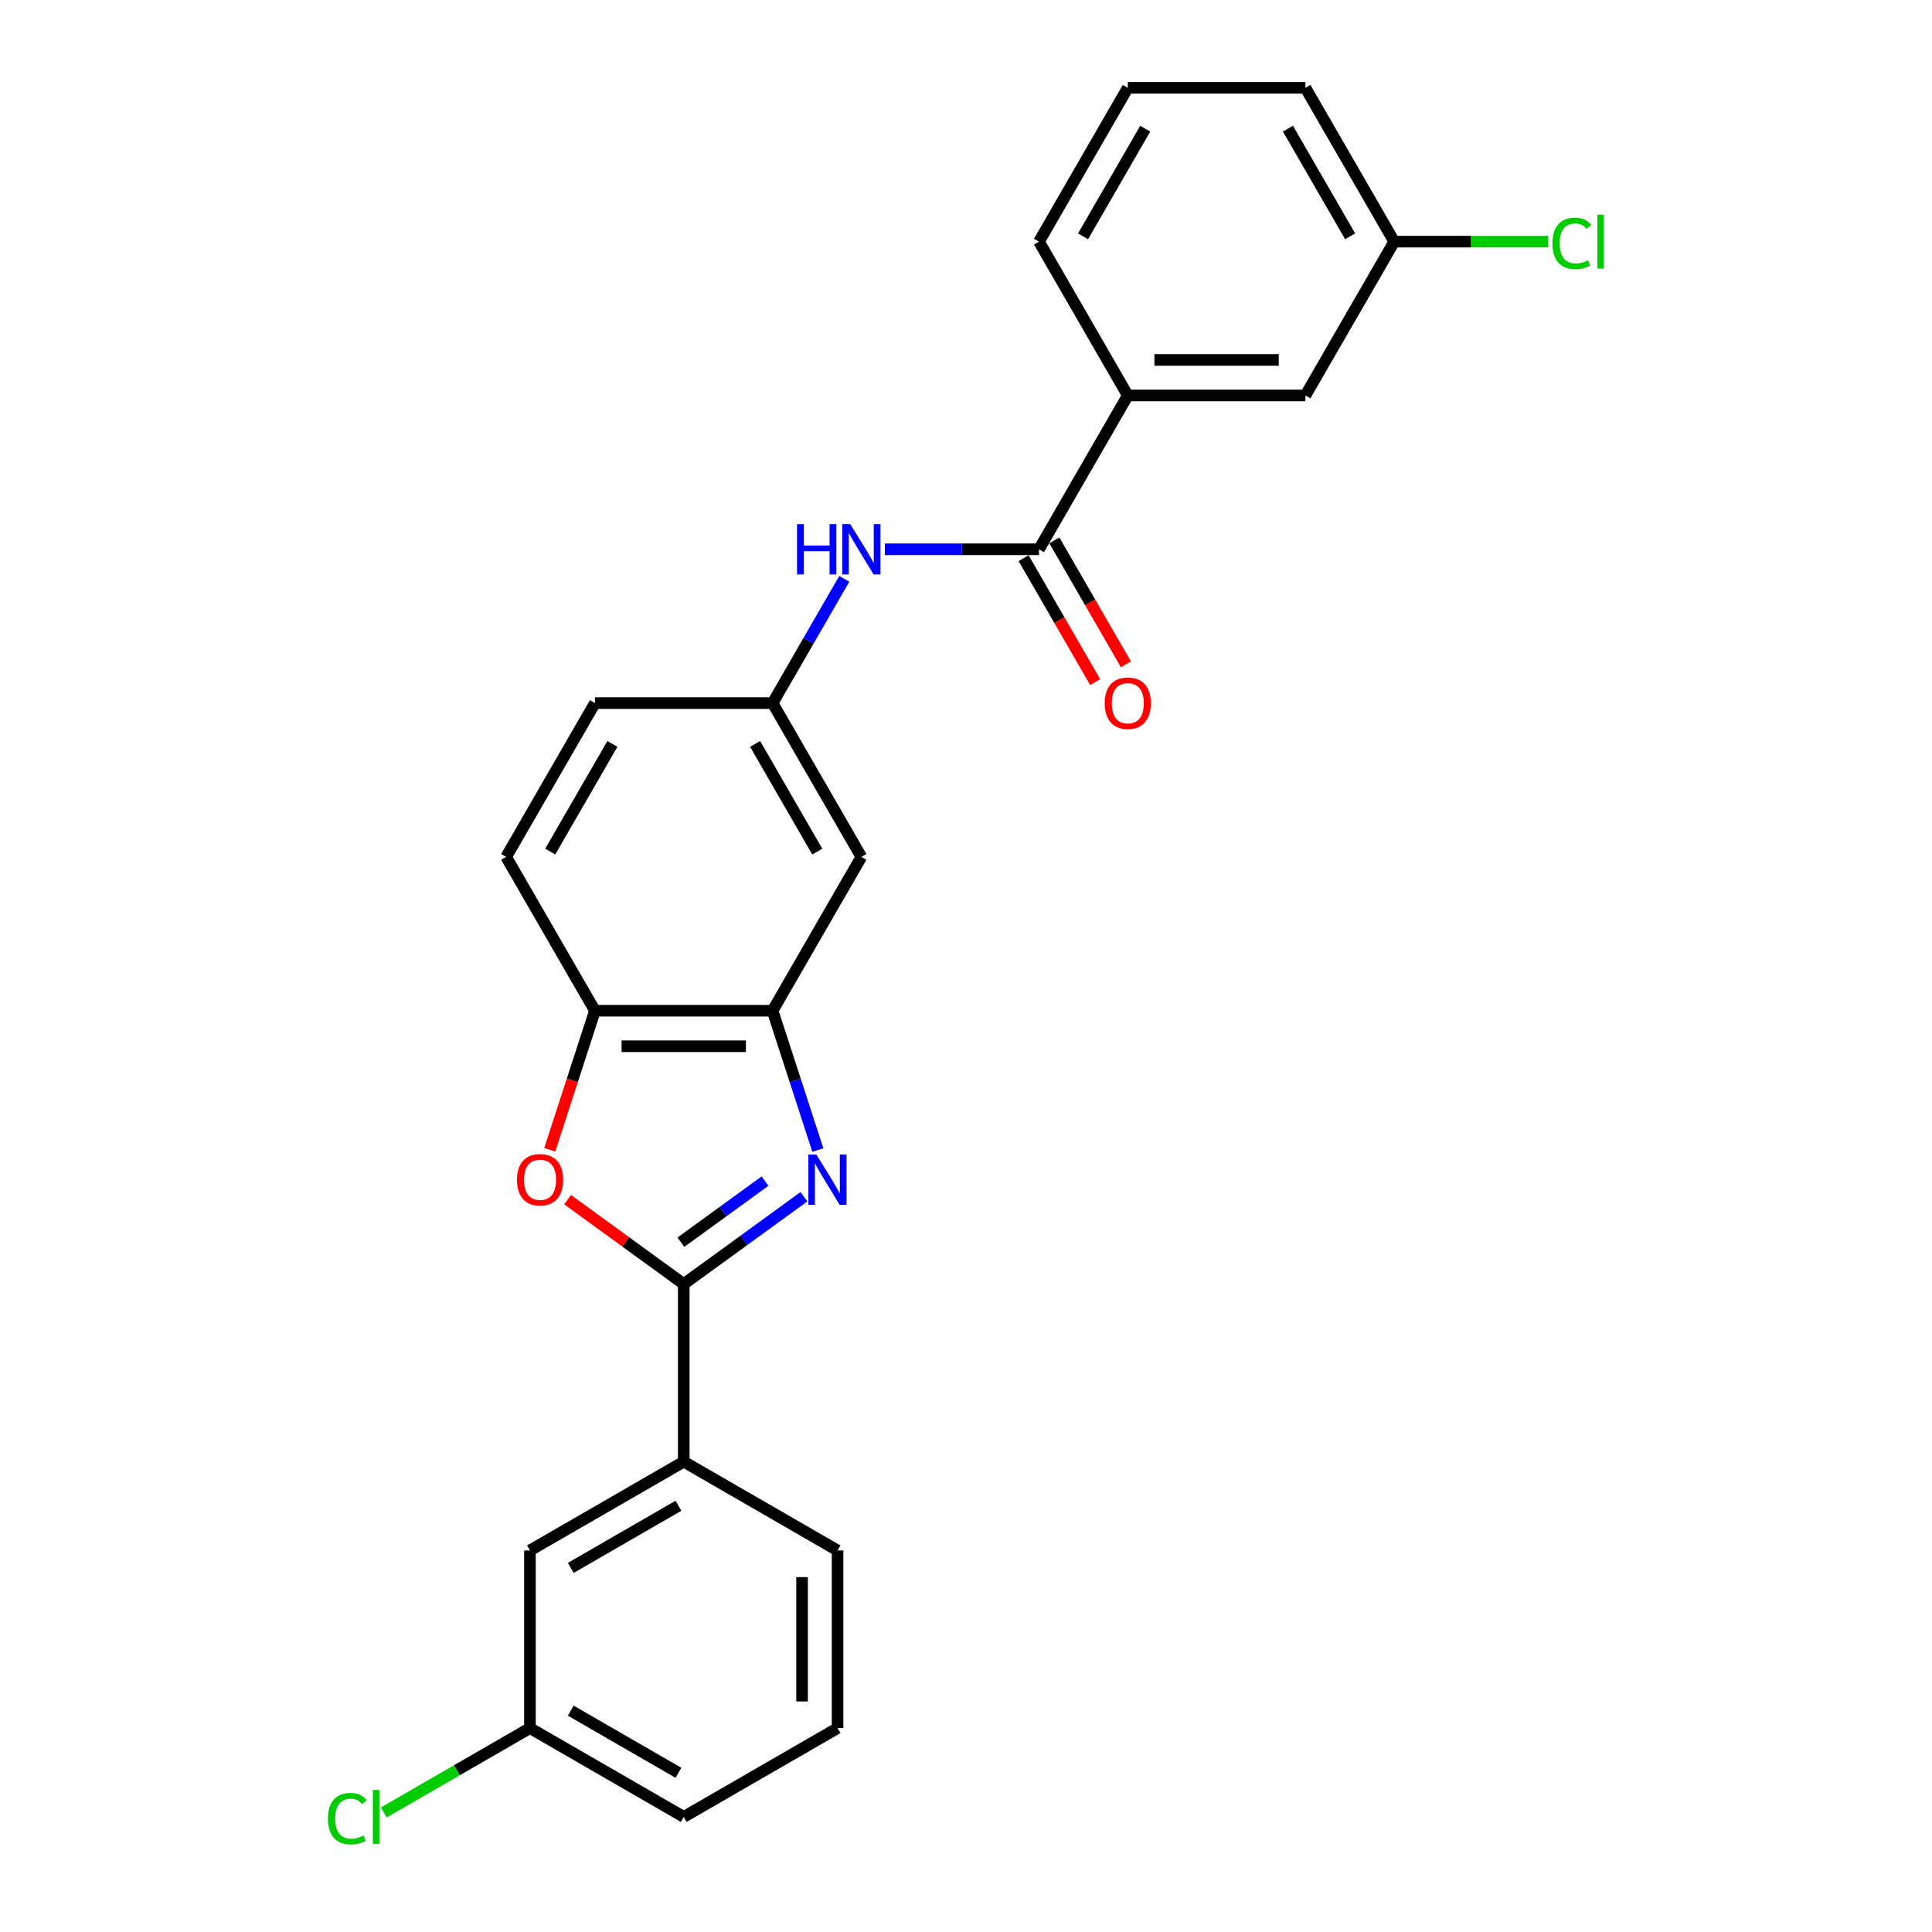 <?xml version='1.0' encoding='iso-8859-1'?>
<svg version='1.1' baseProfile='full'
              xmlns='http://www.w3.org/2000/svg'
                      xmlns:rdkit='http://www.rdkit.org/xml'
                      xmlns:xlink='http://www.w3.org/1999/xlink'
                  xml:space='preserve'
width='1000px' height='1000px' viewBox='0 0 1000 1000'>
<!-- END OF HEADER -->
<rect style='opacity:1.0;fill:#FFFFFF;stroke:none' width='1000' height='1000' x='0' y='0'> </rect>
<path class='bond-0' d='M 416.114,619.429 L 385.012,642.026' style='fill:none;fill-rule:evenodd;stroke:#0000FF;stroke-width:6px;stroke-linecap:butt;stroke-linejoin:miter;stroke-opacity:1' />
<path class='bond-0' d='M 385.012,642.026 L 353.91,664.623' style='fill:none;fill-rule:evenodd;stroke:#000000;stroke-width:6px;stroke-linecap:butt;stroke-linejoin:miter;stroke-opacity:1' />
<path class='bond-0' d='M 395.976,611.333 L 374.204,627.151' style='fill:none;fill-rule:evenodd;stroke:#0000FF;stroke-width:6px;stroke-linecap:butt;stroke-linejoin:miter;stroke-opacity:1' />
<path class='bond-0' d='M 374.204,627.151 L 352.433,642.969' style='fill:none;fill-rule:evenodd;stroke:#000000;stroke-width:6px;stroke-linecap:butt;stroke-linejoin:miter;stroke-opacity:1' />
<path class='bond-2' d='M 423.309,595.27 L 411.593,559.211' style='fill:none;fill-rule:evenodd;stroke:#0000FF;stroke-width:6px;stroke-linecap:butt;stroke-linejoin:miter;stroke-opacity:1' />
<path class='bond-2' d='M 411.593,559.211 L 399.877,523.152' style='fill:none;fill-rule:evenodd;stroke:#000000;stroke-width:6px;stroke-linecap:butt;stroke-linejoin:miter;stroke-opacity:1' />
<path class='bond-1' d='M 353.91,664.623 L 323.847,642.781' style='fill:none;fill-rule:evenodd;stroke:#000000;stroke-width:6px;stroke-linecap:butt;stroke-linejoin:miter;stroke-opacity:1' />
<path class='bond-1' d='M 323.847,642.781 L 293.784,620.939' style='fill:none;fill-rule:evenodd;stroke:#FF0000;stroke-width:6px;stroke-linecap:butt;stroke-linejoin:miter;stroke-opacity:1' />
<path class='bond-6' d='M 353.91,664.623 L 353.91,756.556' style='fill:none;fill-rule:evenodd;stroke:#000000;stroke-width:6px;stroke-linecap:butt;stroke-linejoin:miter;stroke-opacity:1' />
<path class='bond-25' d='M 284.559,595.123 L 296.251,559.137' style='fill:none;fill-rule:evenodd;stroke:#FF0000;stroke-width:6px;stroke-linecap:butt;stroke-linejoin:miter;stroke-opacity:1' />
<path class='bond-25' d='M 296.251,559.137 L 307.944,523.152' style='fill:none;fill-rule:evenodd;stroke:#000000;stroke-width:6px;stroke-linecap:butt;stroke-linejoin:miter;stroke-opacity:1' />
<path class='bond-4' d='M 399.877,523.152 L 307.944,523.152' style='fill:none;fill-rule:evenodd;stroke:#000000;stroke-width:6px;stroke-linecap:butt;stroke-linejoin:miter;stroke-opacity:1' />
<path class='bond-4' d='M 386.087,541.539 L 321.734,541.539' style='fill:none;fill-rule:evenodd;stroke:#000000;stroke-width:6px;stroke-linecap:butt;stroke-linejoin:miter;stroke-opacity:1' />
<path class='bond-7' d='M 399.877,523.152 L 445.843,443.536' style='fill:none;fill-rule:evenodd;stroke:#000000;stroke-width:6px;stroke-linecap:butt;stroke-linejoin:miter;stroke-opacity:1' />
<path class='bond-3' d='M 537.776,284.303 L 497.896,284.303' style='fill:none;fill-rule:evenodd;stroke:#000000;stroke-width:6px;stroke-linecap:butt;stroke-linejoin:miter;stroke-opacity:1' />
<path class='bond-3' d='M 497.896,284.303 L 458.015,284.303' style='fill:none;fill-rule:evenodd;stroke:#0000FF;stroke-width:6px;stroke-linecap:butt;stroke-linejoin:miter;stroke-opacity:1' />
<path class='bond-8' d='M 537.776,284.303 L 583.743,204.687' style='fill:none;fill-rule:evenodd;stroke:#000000;stroke-width:6px;stroke-linecap:butt;stroke-linejoin:miter;stroke-opacity:1' />
<path class='bond-10' d='M 529.814,288.9 L 548.334,320.977' style='fill:none;fill-rule:evenodd;stroke:#000000;stroke-width:6px;stroke-linecap:butt;stroke-linejoin:miter;stroke-opacity:1' />
<path class='bond-10' d='M 548.334,320.977 L 566.853,353.053' style='fill:none;fill-rule:evenodd;stroke:#FF0000;stroke-width:6px;stroke-linecap:butt;stroke-linejoin:miter;stroke-opacity:1' />
<path class='bond-10' d='M 545.738,279.707 L 564.257,311.783' style='fill:none;fill-rule:evenodd;stroke:#000000;stroke-width:6px;stroke-linecap:butt;stroke-linejoin:miter;stroke-opacity:1' />
<path class='bond-10' d='M 564.257,311.783 L 582.777,343.86' style='fill:none;fill-rule:evenodd;stroke:#FF0000;stroke-width:6px;stroke-linecap:butt;stroke-linejoin:miter;stroke-opacity:1' />
<path class='bond-13' d='M 307.944,523.152 L 261.977,443.536' style='fill:none;fill-rule:evenodd;stroke:#000000;stroke-width:6px;stroke-linecap:butt;stroke-linejoin:miter;stroke-opacity:1' />
<path class='bond-5' d='M 437,299.619 L 418.439,331.77' style='fill:none;fill-rule:evenodd;stroke:#0000FF;stroke-width:6px;stroke-linecap:butt;stroke-linejoin:miter;stroke-opacity:1' />
<path class='bond-5' d='M 418.439,331.77 L 399.877,363.92' style='fill:none;fill-rule:evenodd;stroke:#000000;stroke-width:6px;stroke-linecap:butt;stroke-linejoin:miter;stroke-opacity:1' />
<path class='bond-11' d='M 353.91,756.556 L 274.294,802.522' style='fill:none;fill-rule:evenodd;stroke:#000000;stroke-width:6px;stroke-linecap:butt;stroke-linejoin:miter;stroke-opacity:1' />
<path class='bond-11' d='M 351.161,779.374 L 295.43,811.55' style='fill:none;fill-rule:evenodd;stroke:#000000;stroke-width:6px;stroke-linecap:butt;stroke-linejoin:miter;stroke-opacity:1' />
<path class='bond-19' d='M 353.91,756.556 L 433.526,802.522' style='fill:none;fill-rule:evenodd;stroke:#000000;stroke-width:6px;stroke-linecap:butt;stroke-linejoin:miter;stroke-opacity:1' />
<path class='bond-9' d='M 445.843,443.536 L 399.877,363.92' style='fill:none;fill-rule:evenodd;stroke:#000000;stroke-width:6px;stroke-linecap:butt;stroke-linejoin:miter;stroke-opacity:1' />
<path class='bond-9' d='M 423.025,440.787 L 390.848,385.055' style='fill:none;fill-rule:evenodd;stroke:#000000;stroke-width:6px;stroke-linecap:butt;stroke-linejoin:miter;stroke-opacity:1' />
<path class='bond-12' d='M 583.743,204.687 L 675.676,204.687' style='fill:none;fill-rule:evenodd;stroke:#000000;stroke-width:6px;stroke-linecap:butt;stroke-linejoin:miter;stroke-opacity:1' />
<path class='bond-12' d='M 597.533,186.301 L 661.886,186.301' style='fill:none;fill-rule:evenodd;stroke:#000000;stroke-width:6px;stroke-linecap:butt;stroke-linejoin:miter;stroke-opacity:1' />
<path class='bond-20' d='M 583.743,204.687 L 537.776,125.071' style='fill:none;fill-rule:evenodd;stroke:#000000;stroke-width:6px;stroke-linecap:butt;stroke-linejoin:miter;stroke-opacity:1' />
<path class='bond-16' d='M 399.877,363.92 L 307.944,363.92' style='fill:none;fill-rule:evenodd;stroke:#000000;stroke-width:6px;stroke-linecap:butt;stroke-linejoin:miter;stroke-opacity:1' />
<path class='bond-14' d='M 274.294,802.522 L 274.294,894.455' style='fill:none;fill-rule:evenodd;stroke:#000000;stroke-width:6px;stroke-linecap:butt;stroke-linejoin:miter;stroke-opacity:1' />
<path class='bond-15' d='M 675.676,204.687 L 721.642,125.071' style='fill:none;fill-rule:evenodd;stroke:#000000;stroke-width:6px;stroke-linecap:butt;stroke-linejoin:miter;stroke-opacity:1' />
<path class='bond-26' d='M 261.977,443.536 L 307.944,363.92' style='fill:none;fill-rule:evenodd;stroke:#000000;stroke-width:6px;stroke-linecap:butt;stroke-linejoin:miter;stroke-opacity:1' />
<path class='bond-26' d='M 284.795,440.787 L 316.972,385.055' style='fill:none;fill-rule:evenodd;stroke:#000000;stroke-width:6px;stroke-linecap:butt;stroke-linejoin:miter;stroke-opacity:1' />
<path class='bond-17' d='M 274.294,894.455 L 236.481,916.287' style='fill:none;fill-rule:evenodd;stroke:#000000;stroke-width:6px;stroke-linecap:butt;stroke-linejoin:miter;stroke-opacity:1' />
<path class='bond-17' d='M 236.481,916.287 L 198.667,938.118' style='fill:none;fill-rule:evenodd;stroke:#00CC00;stroke-width:6px;stroke-linecap:butt;stroke-linejoin:miter;stroke-opacity:1' />
<path class='bond-27' d='M 274.294,894.455 L 353.91,940.422' style='fill:none;fill-rule:evenodd;stroke:#000000;stroke-width:6px;stroke-linecap:butt;stroke-linejoin:miter;stroke-opacity:1' />
<path class='bond-27' d='M 295.43,885.427 L 351.161,917.603' style='fill:none;fill-rule:evenodd;stroke:#000000;stroke-width:6px;stroke-linecap:butt;stroke-linejoin:miter;stroke-opacity:1' />
<path class='bond-18' d='M 721.642,125.071 L 761.44,125.071' style='fill:none;fill-rule:evenodd;stroke:#000000;stroke-width:6px;stroke-linecap:butt;stroke-linejoin:miter;stroke-opacity:1' />
<path class='bond-18' d='M 761.44,125.071 L 801.238,125.071' style='fill:none;fill-rule:evenodd;stroke:#00CC00;stroke-width:6px;stroke-linecap:butt;stroke-linejoin:miter;stroke-opacity:1' />
<path class='bond-28' d='M 721.642,125.071 L 675.676,45.455' style='fill:none;fill-rule:evenodd;stroke:#000000;stroke-width:6px;stroke-linecap:butt;stroke-linejoin:miter;stroke-opacity:1' />
<path class='bond-28' d='M 698.824,122.322 L 666.647,66.59' style='fill:none;fill-rule:evenodd;stroke:#000000;stroke-width:6px;stroke-linecap:butt;stroke-linejoin:miter;stroke-opacity:1' />
<path class='bond-22' d='M 433.526,802.522 L 433.526,894.455' style='fill:none;fill-rule:evenodd;stroke:#000000;stroke-width:6px;stroke-linecap:butt;stroke-linejoin:miter;stroke-opacity:1' />
<path class='bond-22' d='M 415.14,816.312 L 415.14,880.665' style='fill:none;fill-rule:evenodd;stroke:#000000;stroke-width:6px;stroke-linecap:butt;stroke-linejoin:miter;stroke-opacity:1' />
<path class='bond-21' d='M 537.776,125.071 L 583.743,45.455' style='fill:none;fill-rule:evenodd;stroke:#000000;stroke-width:6px;stroke-linecap:butt;stroke-linejoin:miter;stroke-opacity:1' />
<path class='bond-21' d='M 560.594,122.322 L 592.771,66.59' style='fill:none;fill-rule:evenodd;stroke:#000000;stroke-width:6px;stroke-linecap:butt;stroke-linejoin:miter;stroke-opacity:1' />
<path class='bond-24' d='M 583.743,45.455 L 675.676,45.455' style='fill:none;fill-rule:evenodd;stroke:#000000;stroke-width:6px;stroke-linecap:butt;stroke-linejoin:miter;stroke-opacity:1' />
<path class='bond-23' d='M 433.526,894.455 L 353.91,940.422' style='fill:none;fill-rule:evenodd;stroke:#000000;stroke-width:6px;stroke-linecap:butt;stroke-linejoin:miter;stroke-opacity:1' />
<path  class='atom-0' d='M 422.53 597.568
L 431.062 611.358
Q 431.908 612.719, 433.268 615.182
Q 434.629 617.646, 434.702 617.793
L 434.702 597.568
L 438.159 597.568
L 438.159 623.603
L 434.592 623.603
L 425.436 608.526
Q 424.369 606.761, 423.229 604.739
Q 422.126 602.716, 421.795 602.091
L 421.795 623.603
L 418.412 623.603
L 418.412 597.568
L 422.53 597.568
' fill='#0000FF'/>
<path  class='atom-2' d='M 267.584 610.659
Q 267.584 604.408, 270.672 600.914
Q 273.761 597.421, 279.535 597.421
Q 285.308 597.421, 288.397 600.914
Q 291.486 604.408, 291.486 610.659
Q 291.486 616.984, 288.36 620.588
Q 285.235 624.155, 279.535 624.155
Q 273.798 624.155, 270.672 620.588
Q 267.584 617.021, 267.584 610.659
M 279.535 621.213
Q 283.506 621.213, 285.639 618.566
Q 287.809 615.881, 287.809 610.659
Q 287.809 605.548, 285.639 602.974
Q 283.506 600.363, 279.535 600.363
Q 275.563 600.363, 273.394 602.937
Q 271.261 605.511, 271.261 610.659
Q 271.261 615.918, 273.394 618.566
Q 275.563 621.213, 279.535 621.213
' fill='#FF0000'/>
<path  class='atom-6' d='M 412.545 271.286
L 416.075 271.286
L 416.075 282.354
L 429.387 282.354
L 429.387 271.286
L 432.917 271.286
L 432.917 297.321
L 429.387 297.321
L 429.387 285.296
L 416.075 285.296
L 416.075 297.321
L 412.545 297.321
L 412.545 271.286
' fill='#0000FF'/>
<path  class='atom-6' d='M 440.088 271.286
L 448.619 285.076
Q 449.465 286.436, 450.826 288.9
Q 452.186 291.364, 452.26 291.511
L 452.26 271.286
L 455.717 271.286
L 455.717 297.321
L 452.15 297.321
L 442.993 282.244
Q 441.927 280.479, 440.787 278.456
Q 439.684 276.434, 439.353 275.809
L 439.353 297.321
L 435.97 297.321
L 435.97 271.286
L 440.088 271.286
' fill='#0000FF'/>
<path  class='atom-11' d='M 571.791 363.993
Q 571.791 357.742, 574.88 354.248
Q 577.969 350.755, 583.743 350.755
Q 589.516 350.755, 592.605 354.248
Q 595.694 357.742, 595.694 363.993
Q 595.694 370.318, 592.568 373.922
Q 589.442 377.489, 583.743 377.489
Q 578.006 377.489, 574.88 373.922
Q 571.791 370.355, 571.791 363.993
M 583.743 374.547
Q 587.714 374.547, 589.847 371.9
Q 592.017 369.215, 592.017 363.993
Q 592.017 358.882, 589.847 356.308
Q 587.714 353.697, 583.743 353.697
Q 579.771 353.697, 577.601 356.271
Q 575.469 358.845, 575.469 363.993
Q 575.469 369.252, 577.601 371.9
Q 579.771 374.547, 583.743 374.547
' fill='#FF0000'/>
<path  class='atom-18' d='M 169.745 941.322
Q 169.745 934.85, 172.761 931.467
Q 175.813 928.047, 181.586 928.047
Q 186.955 928.047, 189.823 931.835
L 187.396 933.821
Q 185.3 931.063, 181.586 931.063
Q 177.652 931.063, 175.555 933.71
Q 173.496 936.321, 173.496 941.322
Q 173.496 946.471, 175.629 949.118
Q 177.799 951.766, 181.991 951.766
Q 184.859 951.766, 188.205 950.038
L 189.235 952.796
Q 187.875 953.678, 185.815 954.193
Q 183.756 954.708, 181.476 954.708
Q 175.813 954.708, 172.761 951.251
Q 169.745 947.795, 169.745 941.322
' fill='#00CC00'/>
<path  class='atom-18' d='M 192.986 926.466
L 196.369 926.466
L 196.369 954.377
L 192.986 954.377
L 192.986 926.466
' fill='#00CC00'/>
<path  class='atom-19' d='M 803.536 125.972
Q 803.536 119.5, 806.551 116.117
Q 809.604 112.697, 815.377 112.697
Q 820.746 112.697, 823.614 116.484
L 821.187 118.47
Q 819.091 115.712, 815.377 115.712
Q 811.442 115.712, 809.346 118.36
Q 807.287 120.971, 807.287 125.972
Q 807.287 131.12, 809.42 133.768
Q 811.589 136.415, 815.781 136.415
Q 818.65 136.415, 821.996 134.687
L 823.026 137.445
Q 821.665 138.328, 819.606 138.842
Q 817.547 139.357, 815.267 139.357
Q 809.604 139.357, 806.551 135.901
Q 803.536 132.444, 803.536 125.972
' fill='#00CC00'/>
<path  class='atom-19' d='M 826.777 111.115
L 830.16 111.115
L 830.16 139.026
L 826.777 139.026
L 826.777 111.115
' fill='#00CC00'/>
</svg>
